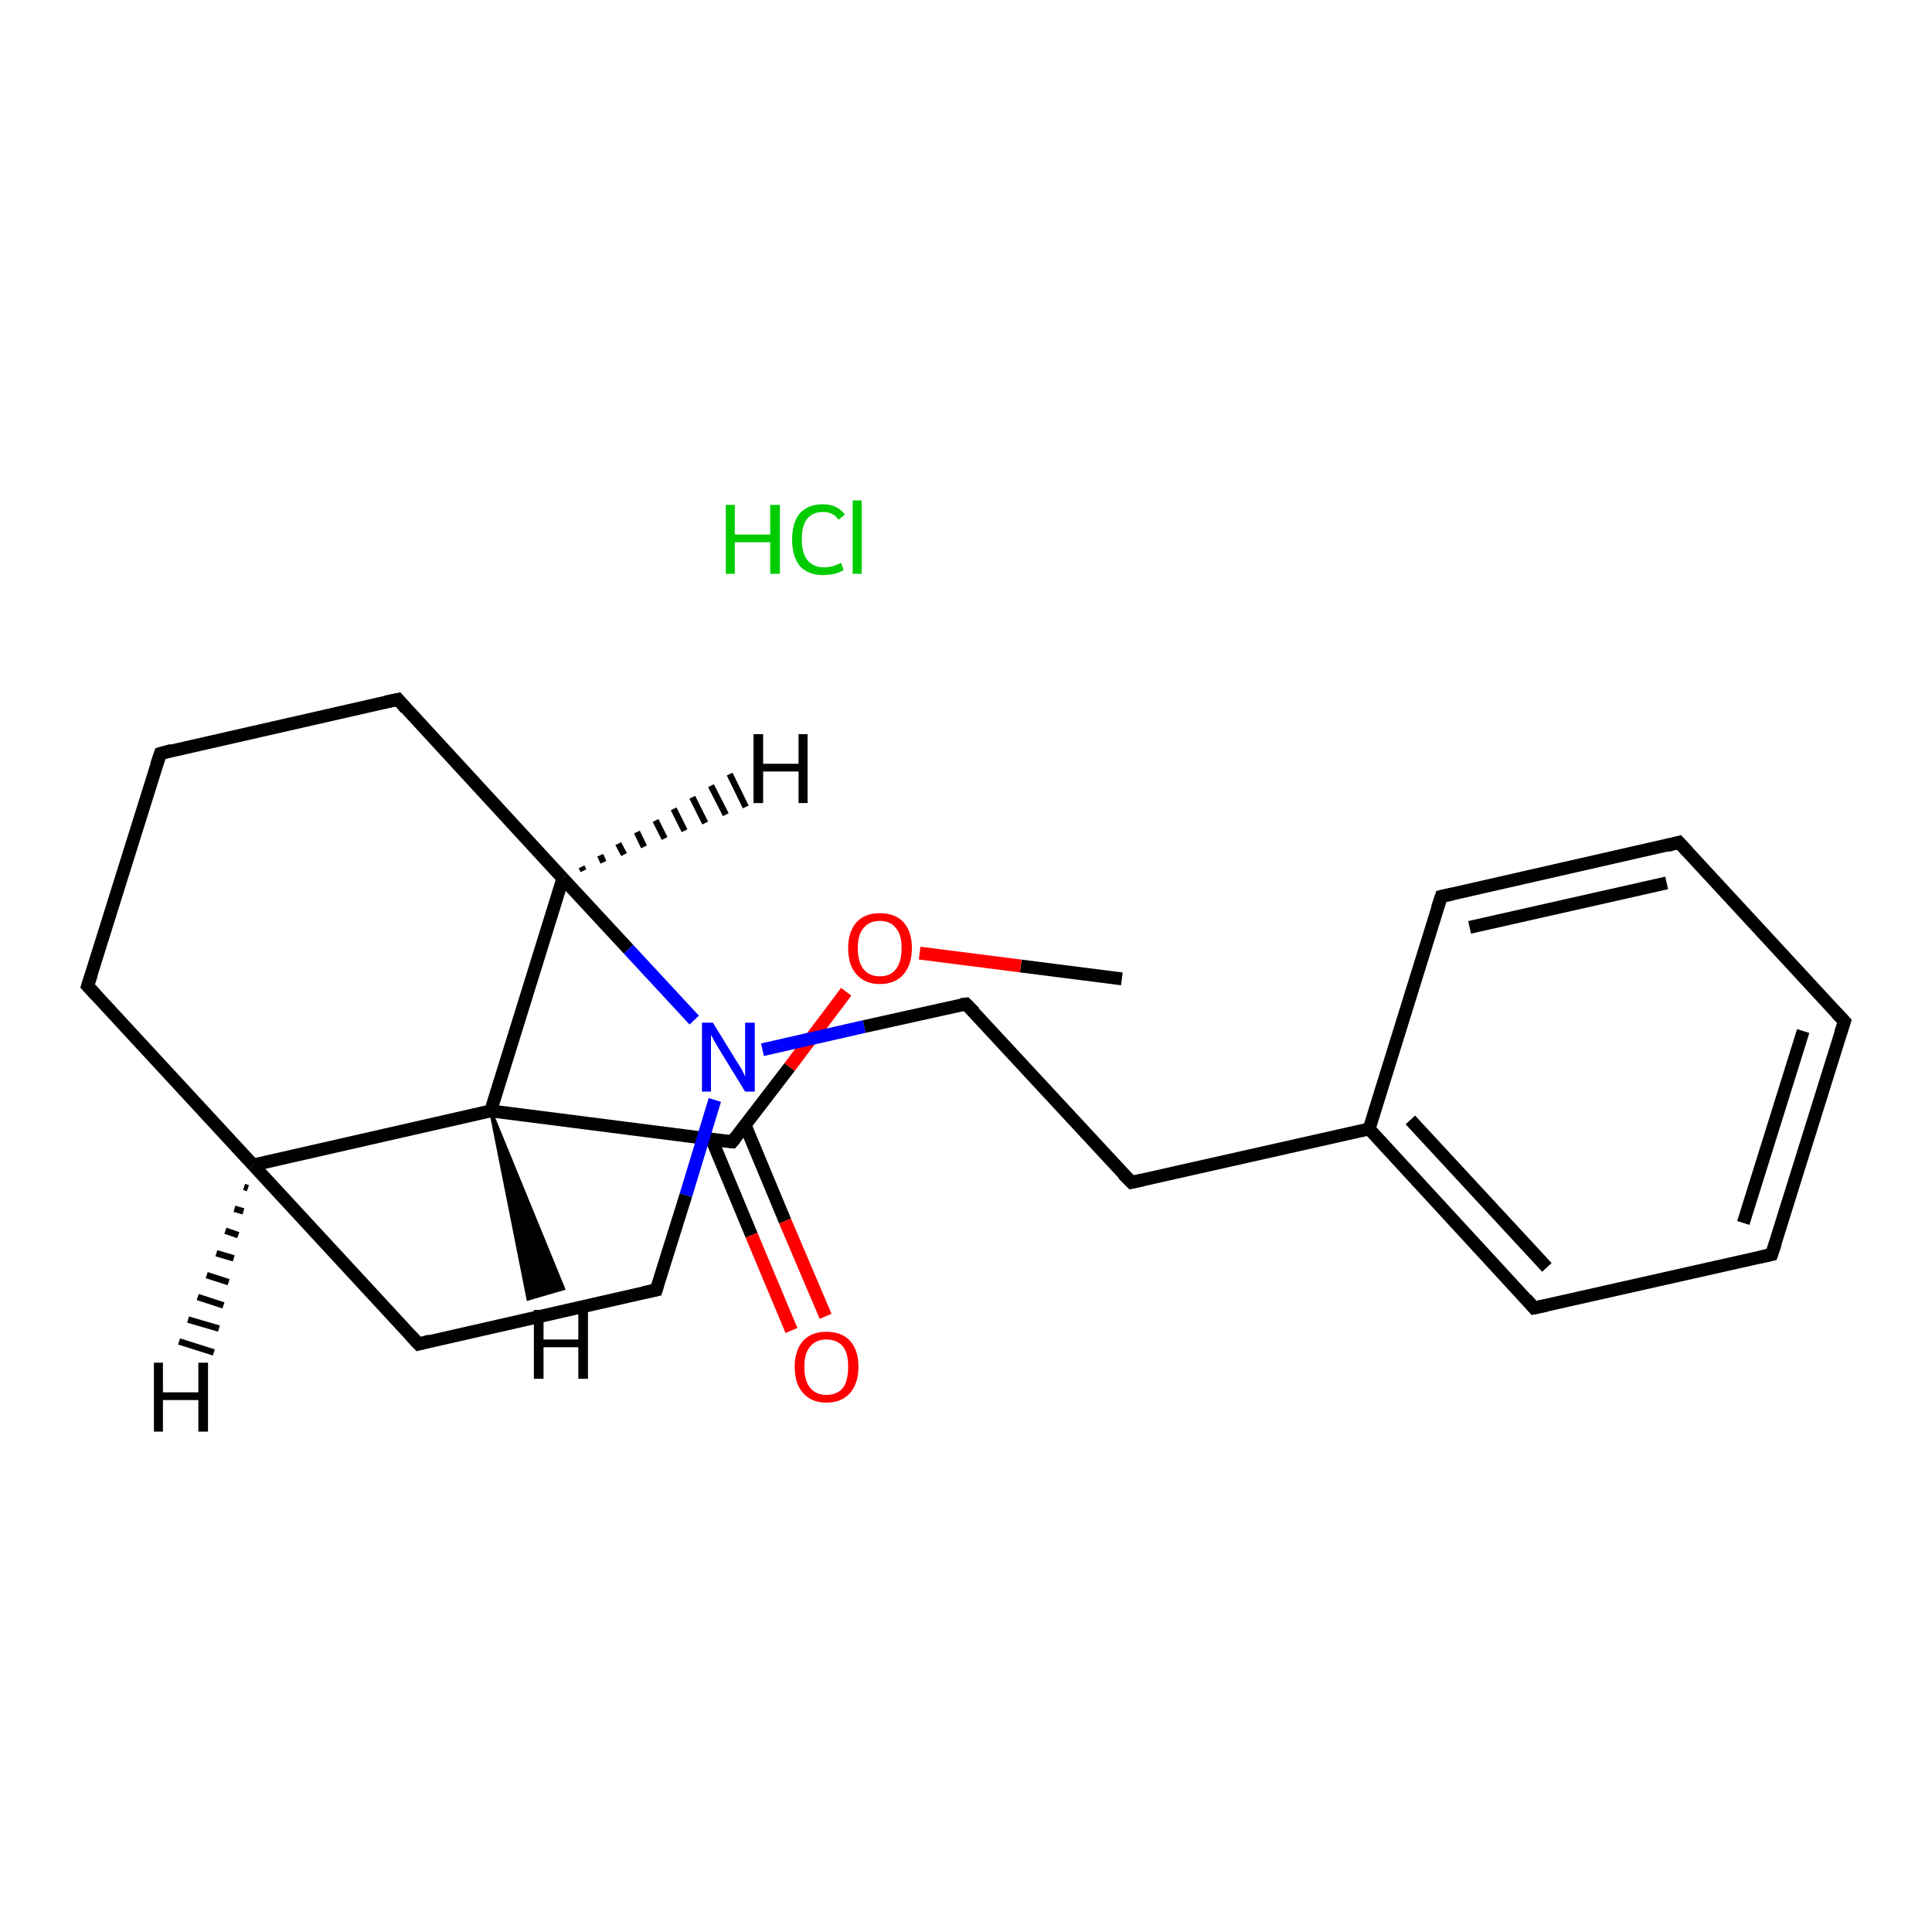 <?xml version='1.0' encoding='iso-8859-1'?>
<svg version='1.1' baseProfile='full'
              xmlns='http://www.w3.org/2000/svg'
                      xmlns:rdkit='http://www.rdkit.org/xml'
                      xmlns:xlink='http://www.w3.org/1999/xlink'
                  xml:space='preserve'
width='300px' height='300px' viewBox='0 0 300 300'>
<!-- END OF HEADER -->
<rect style='opacity:1.0;fill:#FFFFFF;stroke:none' width='300.0' height='300.0' x='0.0' y='0.0'> </rect>
<path class='bond-0 atom-1 atom-2' d='M 174.2,152.0 L 158.5,150.0' style='fill:none;fill-rule:evenodd;stroke:#000000;stroke-width:2.0px;stroke-linecap:butt;stroke-linejoin:miter;stroke-opacity:1' />
<path class='bond-0 atom-1 atom-2' d='M 158.5,150.0 L 142.8,148.0' style='fill:none;fill-rule:evenodd;stroke:#FF0000;stroke-width:2.0px;stroke-linecap:butt;stroke-linejoin:miter;stroke-opacity:1' />
<path class='bond-1 atom-2 atom-3' d='M 131.4,154.0 L 122.6,165.7' style='fill:none;fill-rule:evenodd;stroke:#FF0000;stroke-width:2.0px;stroke-linecap:butt;stroke-linejoin:miter;stroke-opacity:1' />
<path class='bond-1 atom-2 atom-3' d='M 122.6,165.7 L 113.7,177.3' style='fill:none;fill-rule:evenodd;stroke:#000000;stroke-width:2.0px;stroke-linecap:butt;stroke-linejoin:miter;stroke-opacity:1' />
<path class='bond-2 atom-3 atom-4' d='M 110.5,176.9 L 116.7,191.8' style='fill:none;fill-rule:evenodd;stroke:#000000;stroke-width:2.0px;stroke-linecap:butt;stroke-linejoin:miter;stroke-opacity:1' />
<path class='bond-2 atom-3 atom-4' d='M 116.7,191.8 L 122.9,206.6' style='fill:none;fill-rule:evenodd;stroke:#FF0000;stroke-width:2.0px;stroke-linecap:butt;stroke-linejoin:miter;stroke-opacity:1' />
<path class='bond-2 atom-3 atom-4' d='M 115.7,174.7 L 121.9,189.6' style='fill:none;fill-rule:evenodd;stroke:#000000;stroke-width:2.0px;stroke-linecap:butt;stroke-linejoin:miter;stroke-opacity:1' />
<path class='bond-2 atom-3 atom-4' d='M 121.9,189.6 L 128.2,204.4' style='fill:none;fill-rule:evenodd;stroke:#FF0000;stroke-width:2.0px;stroke-linecap:butt;stroke-linejoin:miter;stroke-opacity:1' />
<path class='bond-3 atom-3 atom-5' d='M 113.7,177.3 L 76.2,172.5' style='fill:none;fill-rule:evenodd;stroke:#000000;stroke-width:2.0px;stroke-linecap:butt;stroke-linejoin:miter;stroke-opacity:1' />
<path class='bond-4 atom-5 atom-6' d='M 76.2,172.5 L 39.3,180.9' style='fill:none;fill-rule:evenodd;stroke:#000000;stroke-width:2.0px;stroke-linecap:butt;stroke-linejoin:miter;stroke-opacity:1' />
<path class='bond-5 atom-6 atom-7' d='M 39.3,180.9 L 13.6,153.1' style='fill:none;fill-rule:evenodd;stroke:#000000;stroke-width:2.0px;stroke-linecap:butt;stroke-linejoin:miter;stroke-opacity:1' />
<path class='bond-6 atom-7 atom-8' d='M 13.6,153.1 L 24.9,117.0' style='fill:none;fill-rule:evenodd;stroke:#000000;stroke-width:2.0px;stroke-linecap:butt;stroke-linejoin:miter;stroke-opacity:1' />
<path class='bond-7 atom-8 atom-9' d='M 24.9,117.0 L 61.8,108.6' style='fill:none;fill-rule:evenodd;stroke:#000000;stroke-width:2.0px;stroke-linecap:butt;stroke-linejoin:miter;stroke-opacity:1' />
<path class='bond-8 atom-9 atom-10' d='M 61.8,108.6 L 87.4,136.4' style='fill:none;fill-rule:evenodd;stroke:#000000;stroke-width:2.0px;stroke-linecap:butt;stroke-linejoin:miter;stroke-opacity:1' />
<path class='bond-9 atom-10 atom-11' d='M 87.4,136.4 L 97.6,147.4' style='fill:none;fill-rule:evenodd;stroke:#000000;stroke-width:2.0px;stroke-linecap:butt;stroke-linejoin:miter;stroke-opacity:1' />
<path class='bond-9 atom-10 atom-11' d='M 97.6,147.4 L 107.8,158.4' style='fill:none;fill-rule:evenodd;stroke:#0000FF;stroke-width:2.0px;stroke-linecap:butt;stroke-linejoin:miter;stroke-opacity:1' />
<path class='bond-10 atom-11 atom-12' d='M 118.4,163.0 L 134.2,159.4' style='fill:none;fill-rule:evenodd;stroke:#0000FF;stroke-width:2.0px;stroke-linecap:butt;stroke-linejoin:miter;stroke-opacity:1' />
<path class='bond-10 atom-11 atom-12' d='M 134.2,159.4 L 150.0,155.9' style='fill:none;fill-rule:evenodd;stroke:#000000;stroke-width:2.0px;stroke-linecap:butt;stroke-linejoin:miter;stroke-opacity:1' />
<path class='bond-11 atom-12 atom-13' d='M 150.0,155.9 L 175.7,183.6' style='fill:none;fill-rule:evenodd;stroke:#000000;stroke-width:2.0px;stroke-linecap:butt;stroke-linejoin:miter;stroke-opacity:1' />
<path class='bond-12 atom-13 atom-14' d='M 175.7,183.6 L 212.6,175.3' style='fill:none;fill-rule:evenodd;stroke:#000000;stroke-width:2.0px;stroke-linecap:butt;stroke-linejoin:miter;stroke-opacity:1' />
<path class='bond-13 atom-14 atom-15' d='M 212.6,175.3 L 238.2,203.1' style='fill:none;fill-rule:evenodd;stroke:#000000;stroke-width:2.0px;stroke-linecap:butt;stroke-linejoin:miter;stroke-opacity:1' />
<path class='bond-13 atom-14 atom-15' d='M 219.0,173.9 L 240.2,196.8' style='fill:none;fill-rule:evenodd;stroke:#000000;stroke-width:2.0px;stroke-linecap:butt;stroke-linejoin:miter;stroke-opacity:1' />
<path class='bond-14 atom-15 atom-16' d='M 238.2,203.1 L 275.1,194.8' style='fill:none;fill-rule:evenodd;stroke:#000000;stroke-width:2.0px;stroke-linecap:butt;stroke-linejoin:miter;stroke-opacity:1' />
<path class='bond-15 atom-16 atom-17' d='M 275.1,194.8 L 286.4,158.6' style='fill:none;fill-rule:evenodd;stroke:#000000;stroke-width:2.0px;stroke-linecap:butt;stroke-linejoin:miter;stroke-opacity:1' />
<path class='bond-15 atom-16 atom-17' d='M 270.7,189.9 L 280.0,160.1' style='fill:none;fill-rule:evenodd;stroke:#000000;stroke-width:2.0px;stroke-linecap:butt;stroke-linejoin:miter;stroke-opacity:1' />
<path class='bond-16 atom-17 atom-18' d='M 286.4,158.6 L 260.7,130.8' style='fill:none;fill-rule:evenodd;stroke:#000000;stroke-width:2.0px;stroke-linecap:butt;stroke-linejoin:miter;stroke-opacity:1' />
<path class='bond-17 atom-18 atom-19' d='M 260.7,130.8 L 223.8,139.2' style='fill:none;fill-rule:evenodd;stroke:#000000;stroke-width:2.0px;stroke-linecap:butt;stroke-linejoin:miter;stroke-opacity:1' />
<path class='bond-17 atom-18 atom-19' d='M 258.8,137.1 L 228.2,144.0' style='fill:none;fill-rule:evenodd;stroke:#000000;stroke-width:2.0px;stroke-linecap:butt;stroke-linejoin:miter;stroke-opacity:1' />
<path class='bond-18 atom-11 atom-20' d='M 111.0,170.8 L 106.5,185.6' style='fill:none;fill-rule:evenodd;stroke:#0000FF;stroke-width:2.0px;stroke-linecap:butt;stroke-linejoin:miter;stroke-opacity:1' />
<path class='bond-18 atom-11 atom-20' d='M 106.5,185.6 L 101.9,200.3' style='fill:none;fill-rule:evenodd;stroke:#000000;stroke-width:2.0px;stroke-linecap:butt;stroke-linejoin:miter;stroke-opacity:1' />
<path class='bond-19 atom-20 atom-21' d='M 101.9,200.3 L 65.0,208.7' style='fill:none;fill-rule:evenodd;stroke:#000000;stroke-width:2.0px;stroke-linecap:butt;stroke-linejoin:miter;stroke-opacity:1' />
<path class='bond-20 atom-10 atom-5' d='M 87.4,136.4 L 76.2,172.5' style='fill:none;fill-rule:evenodd;stroke:#000000;stroke-width:2.0px;stroke-linecap:butt;stroke-linejoin:miter;stroke-opacity:1' />
<path class='bond-21 atom-19 atom-14' d='M 223.8,139.2 L 212.6,175.3' style='fill:none;fill-rule:evenodd;stroke:#000000;stroke-width:2.0px;stroke-linecap:butt;stroke-linejoin:miter;stroke-opacity:1' />
<path class='bond-22 atom-21 atom-6' d='M 65.0,208.7 L 39.3,180.9' style='fill:none;fill-rule:evenodd;stroke:#000000;stroke-width:2.0px;stroke-linecap:butt;stroke-linejoin:miter;stroke-opacity:1' />
<path class='bond-23 atom-5 atom-22' d='M 76.2,172.5 L 87.5,200.1 L 82.0,201.7 Z' style='fill:#000000;fill-rule:evenodd;fill-opacity:1;stroke:#000000;stroke-width:0.5px;stroke-linecap:butt;stroke-linejoin:miter;stroke-opacity:1;' />
<path class='bond-24 atom-6 atom-23' d='M 38.5,184.5 L 37.9,184.3' style='fill:none;fill-rule:evenodd;stroke:#000000;stroke-width:1.0px;stroke-linecap:butt;stroke-linejoin:miter;stroke-opacity:1' />
<path class='bond-24 atom-6 atom-23' d='M 37.8,188.1 L 36.4,187.7' style='fill:none;fill-rule:evenodd;stroke:#000000;stroke-width:1.0px;stroke-linecap:butt;stroke-linejoin:miter;stroke-opacity:1' />
<path class='bond-24 atom-6 atom-23' d='M 37.0,191.8 L 35.0,191.1' style='fill:none;fill-rule:evenodd;stroke:#000000;stroke-width:1.0px;stroke-linecap:butt;stroke-linejoin:miter;stroke-opacity:1' />
<path class='bond-24 atom-6 atom-23' d='M 36.3,195.4 L 33.6,194.6' style='fill:none;fill-rule:evenodd;stroke:#000000;stroke-width:1.0px;stroke-linecap:butt;stroke-linejoin:miter;stroke-opacity:1' />
<path class='bond-24 atom-6 atom-23' d='M 35.5,199.1 L 32.1,198.0' style='fill:none;fill-rule:evenodd;stroke:#000000;stroke-width:1.0px;stroke-linecap:butt;stroke-linejoin:miter;stroke-opacity:1' />
<path class='bond-24 atom-6 atom-23' d='M 34.7,202.7 L 30.7,201.4' style='fill:none;fill-rule:evenodd;stroke:#000000;stroke-width:1.0px;stroke-linecap:butt;stroke-linejoin:miter;stroke-opacity:1' />
<path class='bond-24 atom-6 atom-23' d='M 34.0,206.3 L 29.2,204.9' style='fill:none;fill-rule:evenodd;stroke:#000000;stroke-width:1.0px;stroke-linecap:butt;stroke-linejoin:miter;stroke-opacity:1' />
<path class='bond-24 atom-6 atom-23' d='M 33.2,210.0 L 27.8,208.3' style='fill:none;fill-rule:evenodd;stroke:#000000;stroke-width:1.0px;stroke-linecap:butt;stroke-linejoin:miter;stroke-opacity:1' />
<path class='bond-25 atom-10 atom-24' d='M 90.3,134.6 L 90.6,135.2' style='fill:none;fill-rule:evenodd;stroke:#000000;stroke-width:1.0px;stroke-linecap:butt;stroke-linejoin:miter;stroke-opacity:1' />
<path class='bond-25 atom-10 atom-24' d='M 93.2,132.8 L 93.7,133.9' style='fill:none;fill-rule:evenodd;stroke:#000000;stroke-width:1.0px;stroke-linecap:butt;stroke-linejoin:miter;stroke-opacity:1' />
<path class='bond-25 atom-10 atom-24' d='M 96.0,131.0 L 96.9,132.7' style='fill:none;fill-rule:evenodd;stroke:#000000;stroke-width:1.0px;stroke-linecap:butt;stroke-linejoin:miter;stroke-opacity:1' />
<path class='bond-25 atom-10 atom-24' d='M 98.9,129.2 L 100.0,131.5' style='fill:none;fill-rule:evenodd;stroke:#000000;stroke-width:1.0px;stroke-linecap:butt;stroke-linejoin:miter;stroke-opacity:1' />
<path class='bond-25 atom-10 atom-24' d='M 101.8,127.4 L 103.2,130.2' style='fill:none;fill-rule:evenodd;stroke:#000000;stroke-width:1.0px;stroke-linecap:butt;stroke-linejoin:miter;stroke-opacity:1' />
<path class='bond-25 atom-10 atom-24' d='M 104.6,125.6 L 106.3,129.0' style='fill:none;fill-rule:evenodd;stroke:#000000;stroke-width:1.0px;stroke-linecap:butt;stroke-linejoin:miter;stroke-opacity:1' />
<path class='bond-25 atom-10 atom-24' d='M 107.5,123.8 L 109.5,127.8' style='fill:none;fill-rule:evenodd;stroke:#000000;stroke-width:1.0px;stroke-linecap:butt;stroke-linejoin:miter;stroke-opacity:1' />
<path class='bond-25 atom-10 atom-24' d='M 110.4,122.0 L 112.7,126.5' style='fill:none;fill-rule:evenodd;stroke:#000000;stroke-width:1.0px;stroke-linecap:butt;stroke-linejoin:miter;stroke-opacity:1' />
<path class='bond-25 atom-10 atom-24' d='M 113.3,120.2 L 115.8,125.3' style='fill:none;fill-rule:evenodd;stroke:#000000;stroke-width:1.0px;stroke-linecap:butt;stroke-linejoin:miter;stroke-opacity:1' />
<path d='M 114.2,176.7 L 113.7,177.3 L 111.9,177.1' style='fill:none;stroke:#000000;stroke-width:2.0px;stroke-linecap:butt;stroke-linejoin:miter;stroke-opacity:1;' />
<path d='M 14.9,154.5 L 13.6,153.1 L 14.2,151.3' style='fill:none;stroke:#000000;stroke-width:2.0px;stroke-linecap:butt;stroke-linejoin:miter;stroke-opacity:1;' />
<path d='M 24.3,118.8 L 24.9,117.0 L 26.7,116.5' style='fill:none;stroke:#000000;stroke-width:2.0px;stroke-linecap:butt;stroke-linejoin:miter;stroke-opacity:1;' />
<path d='M 59.9,109.0 L 61.8,108.6 L 63.0,110.0' style='fill:none;stroke:#000000;stroke-width:2.0px;stroke-linecap:butt;stroke-linejoin:miter;stroke-opacity:1;' />
<path d='M 149.2,156.0 L 150.0,155.9 L 151.3,157.2' style='fill:none;stroke:#000000;stroke-width:2.0px;stroke-linecap:butt;stroke-linejoin:miter;stroke-opacity:1;' />
<path d='M 174.4,182.3 L 175.7,183.6 L 177.5,183.2' style='fill:none;stroke:#000000;stroke-width:2.0px;stroke-linecap:butt;stroke-linejoin:miter;stroke-opacity:1;' />
<path d='M 237.0,201.7 L 238.2,203.1 L 240.1,202.7' style='fill:none;stroke:#000000;stroke-width:2.0px;stroke-linecap:butt;stroke-linejoin:miter;stroke-opacity:1;' />
<path d='M 273.3,195.2 L 275.1,194.8 L 275.7,193.0' style='fill:none;stroke:#000000;stroke-width:2.0px;stroke-linecap:butt;stroke-linejoin:miter;stroke-opacity:1;' />
<path d='M 285.8,160.4 L 286.4,158.6 L 285.1,157.2' style='fill:none;stroke:#000000;stroke-width:2.0px;stroke-linecap:butt;stroke-linejoin:miter;stroke-opacity:1;' />
<path d='M 262.0,132.2 L 260.7,130.8 L 258.9,131.3' style='fill:none;stroke:#000000;stroke-width:2.0px;stroke-linecap:butt;stroke-linejoin:miter;stroke-opacity:1;' />
<path d='M 225.6,138.8 L 223.8,139.2 L 223.2,141.0' style='fill:none;stroke:#000000;stroke-width:2.0px;stroke-linecap:butt;stroke-linejoin:miter;stroke-opacity:1;' />
<path d='M 102.1,199.6 L 101.9,200.3 L 100.0,200.7' style='fill:none;stroke:#000000;stroke-width:2.0px;stroke-linecap:butt;stroke-linejoin:miter;stroke-opacity:1;' />
<path d='M 66.8,208.2 L 65.0,208.7 L 63.7,207.3' style='fill:none;stroke:#000000;stroke-width:2.0px;stroke-linecap:butt;stroke-linejoin:miter;stroke-opacity:1;' />
<path class='atom-0' d='M 112.7 78.4
L 114.1 78.4
L 114.1 83.0
L 119.6 83.0
L 119.6 78.4
L 121.1 78.4
L 121.1 89.1
L 119.6 89.1
L 119.6 84.2
L 114.1 84.2
L 114.1 89.1
L 112.7 89.1
L 112.7 78.4
' fill='#00CC00'/>
<path class='atom-0' d='M 123.0 83.8
Q 123.0 81.1, 124.2 79.7
Q 125.5 78.3, 127.8 78.3
Q 130.0 78.3, 131.2 79.9
L 130.2 80.7
Q 129.4 79.5, 127.8 79.5
Q 126.2 79.5, 125.3 80.6
Q 124.5 81.7, 124.5 83.8
Q 124.5 85.9, 125.4 87.0
Q 126.3 88.1, 128.0 88.1
Q 129.2 88.1, 130.6 87.4
L 131.0 88.5
Q 130.4 88.9, 129.6 89.1
Q 128.7 89.3, 127.8 89.3
Q 125.5 89.3, 124.2 87.9
Q 123.0 86.4, 123.0 83.8
' fill='#00CC00'/>
<path class='atom-0' d='M 132.4 77.7
L 133.8 77.7
L 133.8 89.1
L 132.4 89.1
L 132.4 77.7
' fill='#00CC00'/>
<path class='atom-2' d='M 131.7 147.2
Q 131.7 144.7, 133.0 143.2
Q 134.3 141.8, 136.6 141.8
Q 139.0 141.8, 140.3 143.2
Q 141.6 144.7, 141.6 147.2
Q 141.6 149.8, 140.3 151.3
Q 139.0 152.8, 136.6 152.8
Q 134.3 152.8, 133.0 151.3
Q 131.7 149.9, 131.7 147.2
M 136.6 151.6
Q 138.3 151.6, 139.1 150.5
Q 140.0 149.4, 140.0 147.2
Q 140.0 145.1, 139.1 144.1
Q 138.3 143.0, 136.6 143.0
Q 135.0 143.0, 134.1 144.1
Q 133.2 145.1, 133.2 147.2
Q 133.2 149.4, 134.1 150.5
Q 135.0 151.6, 136.6 151.6
' fill='#FF0000'/>
<path class='atom-4' d='M 123.4 212.2
Q 123.4 209.7, 124.7 208.2
Q 126.0 206.8, 128.3 206.8
Q 130.7 206.8, 132.0 208.2
Q 133.3 209.7, 133.3 212.2
Q 133.3 214.8, 132.0 216.3
Q 130.7 217.8, 128.3 217.8
Q 126.0 217.8, 124.7 216.3
Q 123.4 214.9, 123.4 212.2
M 128.3 216.6
Q 130.0 216.6, 130.9 215.5
Q 131.7 214.4, 131.7 212.2
Q 131.7 210.1, 130.9 209.1
Q 130.0 208.0, 128.3 208.0
Q 126.7 208.0, 125.8 209.1
Q 124.9 210.1, 124.9 212.2
Q 124.9 214.4, 125.8 215.5
Q 126.7 216.6, 128.3 216.6
' fill='#FF0000'/>
<path class='atom-11' d='M 110.7 158.8
L 114.2 164.5
Q 114.6 165.1, 115.2 166.1
Q 115.7 167.1, 115.7 167.2
L 115.7 158.8
L 117.2 158.8
L 117.2 169.5
L 115.7 169.5
L 111.9 163.3
Q 111.5 162.6, 111.0 161.8
Q 110.6 161.0, 110.4 160.7
L 110.4 169.5
L 109.0 169.5
L 109.0 158.8
L 110.7 158.8
' fill='#0000FF'/>
<path class='atom-22' d='M 82.9 203.4
L 84.4 203.4
L 84.4 208.0
L 89.8 208.0
L 89.8 203.4
L 91.3 203.4
L 91.3 214.1
L 89.8 214.1
L 89.8 209.2
L 84.4 209.2
L 84.4 214.1
L 82.9 214.1
L 82.9 203.4
' fill='#000000'/>
<path class='atom-23' d='M 23.9 211.6
L 25.3 211.6
L 25.3 216.2
L 30.8 216.2
L 30.8 211.6
L 32.3 211.6
L 32.3 222.3
L 30.8 222.3
L 30.8 217.4
L 25.3 217.4
L 25.3 222.3
L 23.9 222.3
L 23.9 211.6
' fill='#000000'/>
<path class='atom-24' d='M 117.0 114.0
L 118.5 114.0
L 118.5 118.6
L 124.0 118.6
L 124.0 114.0
L 125.4 114.0
L 125.4 124.7
L 124.0 124.7
L 124.0 119.8
L 118.5 119.8
L 118.5 124.7
L 117.0 124.7
L 117.0 114.0
' fill='#000000'/>
</svg>

